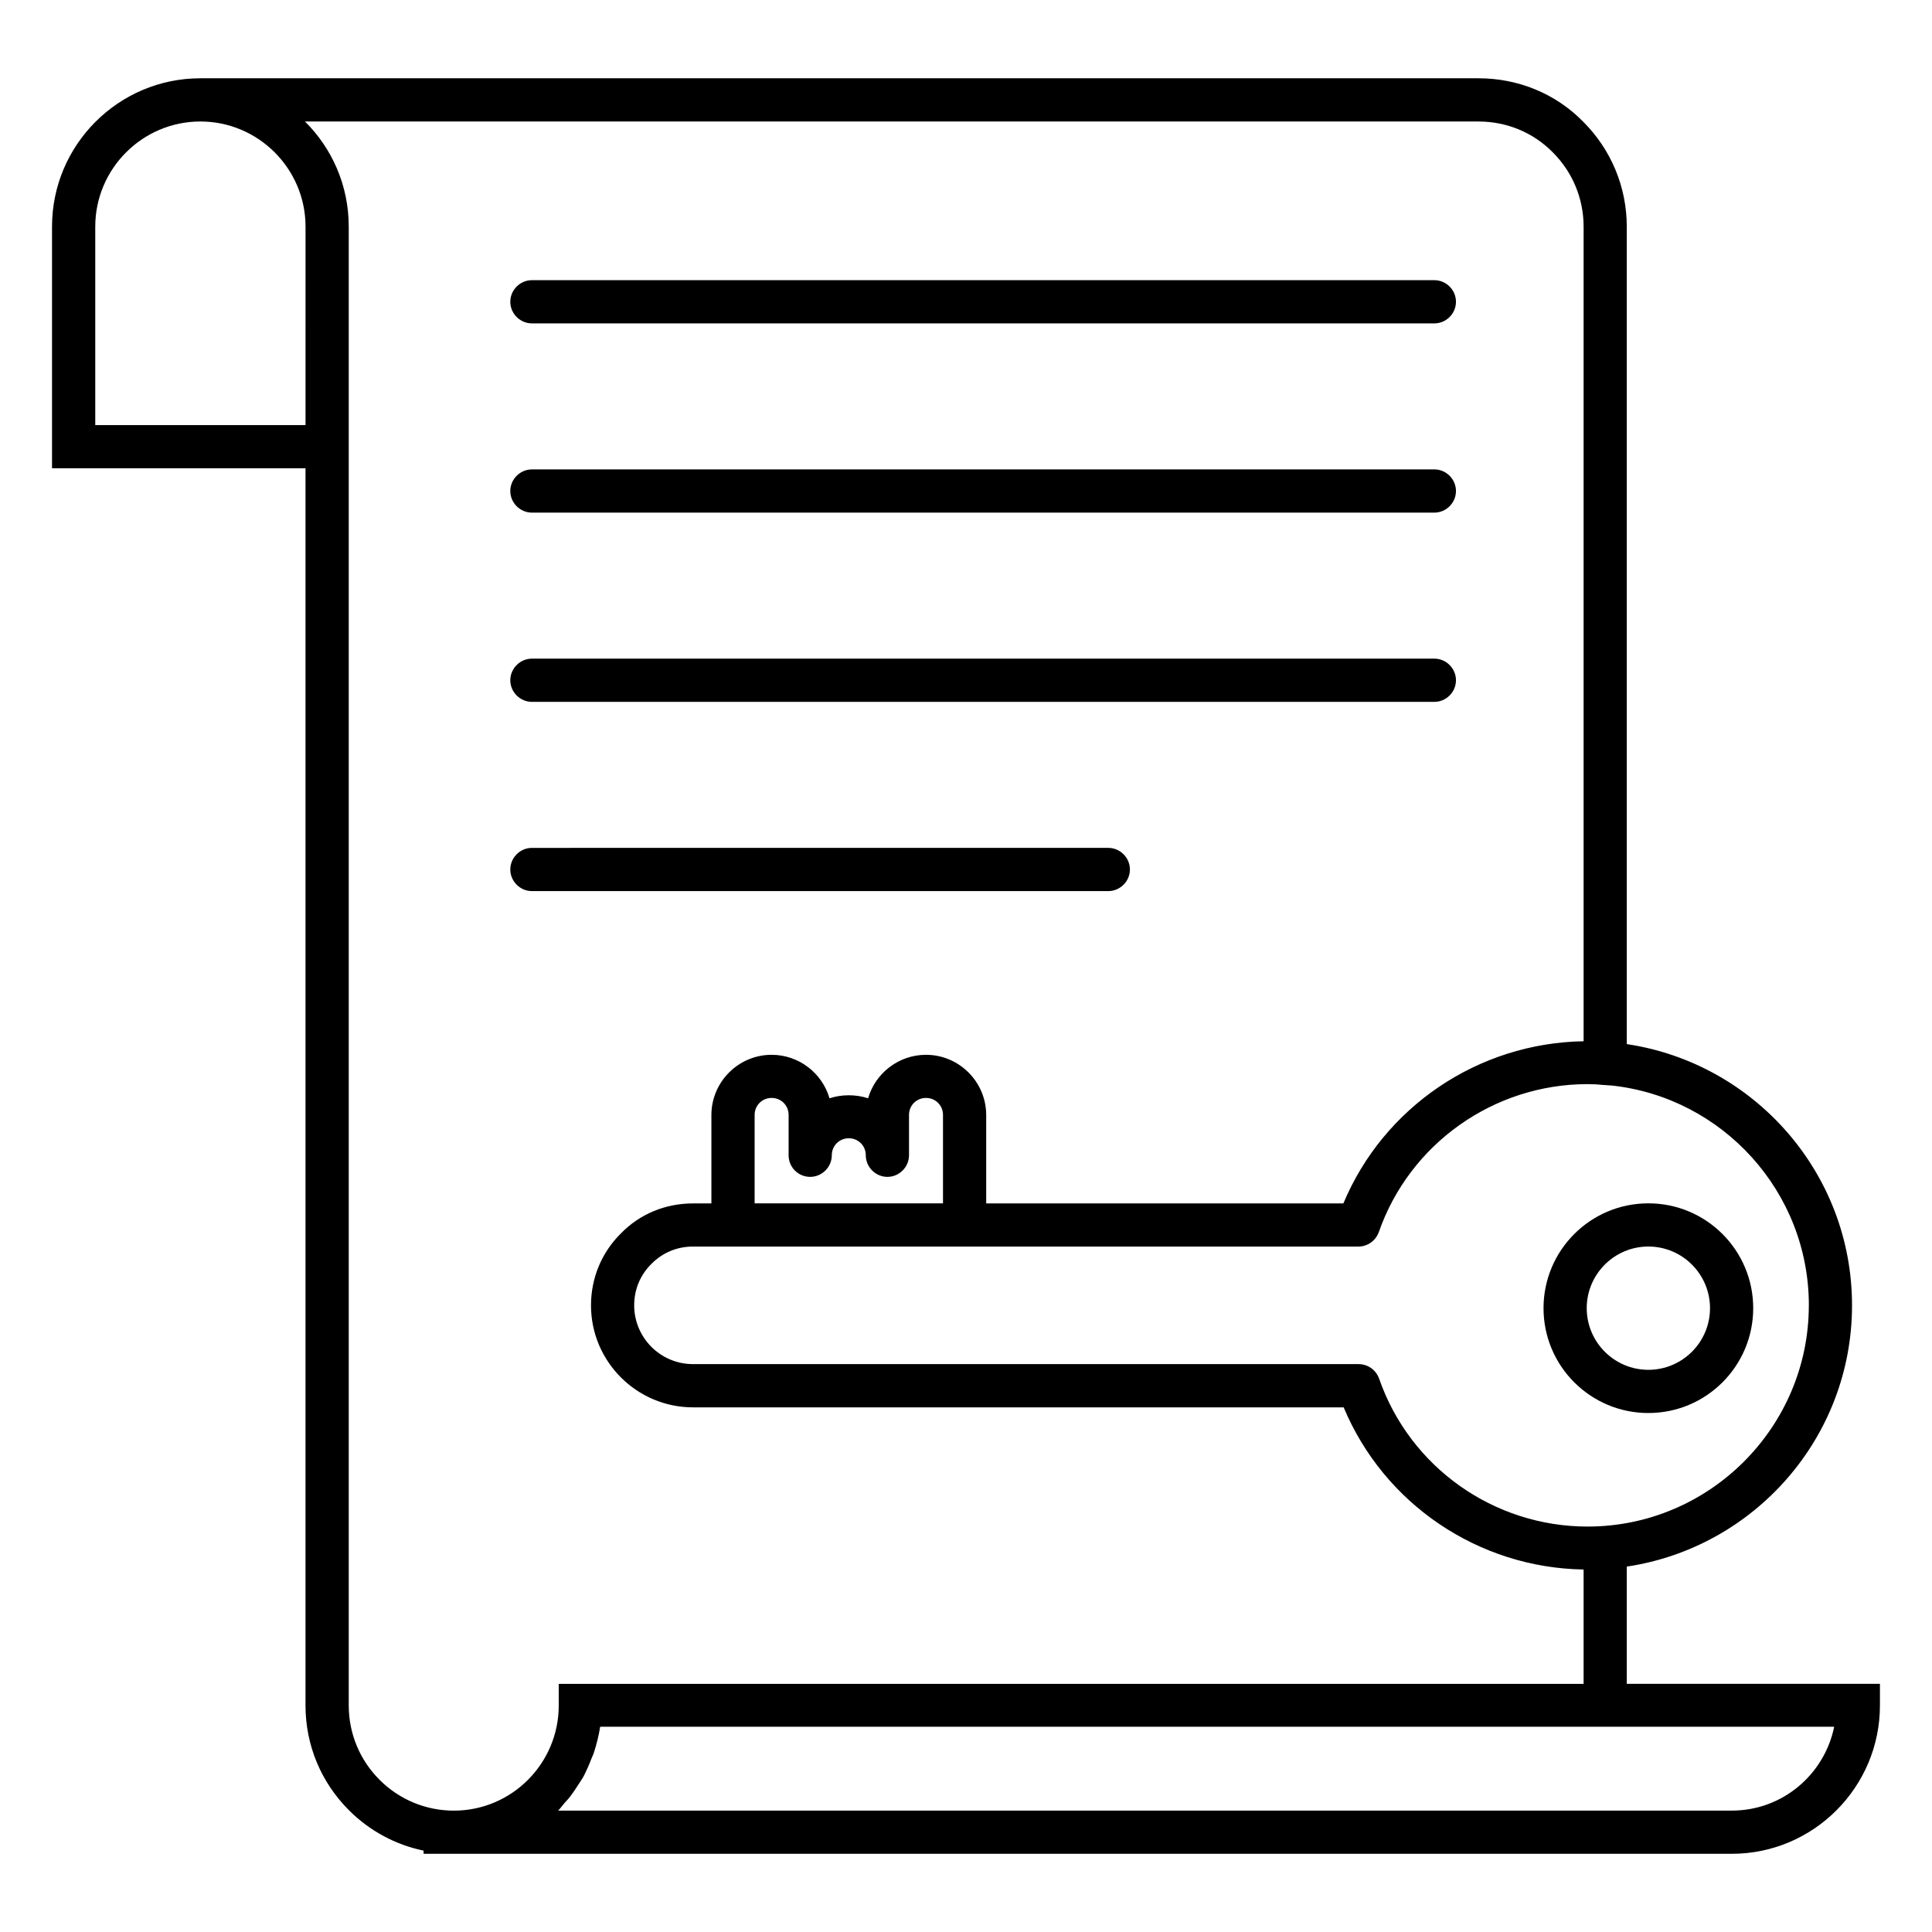 <?xml version="1.0" encoding="UTF-8"?>
<!-- Uploaded to: SVG Repo, www.svgrepo.com, Generator: SVG Repo Mixer Tools -->
<svg fill="#000000" width="800px" height="800px" version="1.1" viewBox="144 144 512 512" xmlns="http://www.w3.org/2000/svg">
 <g>
  <path d="m284.96 229.7h239.16c3.129 0 5.727-2.594 5.727-5.727 0-3.129-2.594-5.727-5.727-5.727l-239.16 0.004c-3.129 0-5.727 2.594-5.727 5.727 0.004 3.129 2.598 5.723 5.727 5.723z"/>
  <path d="m284.96 279.85h239.16c3.129 0 5.727-2.594 5.727-5.727 0-3.129-2.594-5.727-5.727-5.727l-239.16 0.004c-3.129 0-5.727 2.594-5.727 5.727 0.004 3.129 2.598 5.723 5.727 5.723z"/>
  <path d="m284.96 330h239.16c3.129 0 5.727-2.594 5.727-5.727 0-3.129-2.594-5.727-5.727-5.727l-239.16 0.004c-3.129 0-5.727 2.594-5.727 5.727 0.004 3.125 2.598 5.723 5.727 5.723z"/>
  <path d="m284.96 380.15h152.75c3.129 0 5.727-2.594 5.727-5.727 0-3.129-2.594-5.727-5.727-5.727l-152.75 0.004c-3.129 0-5.727 2.594-5.727 5.727 0.004 3.125 2.598 5.723 5.727 5.723z"/>
  <path d="m553.05 490.68c0 15.344 12.441 27.785 27.785 27.785s27.785-12.441 27.785-27.785-12.441-27.785-27.785-27.785-27.785 12.441-27.785 27.785zm44.121 0c0 9.008-7.328 16.336-16.336 16.336-9.008 0-16.336-7.328-16.336-16.336 0-9.008 7.328-16.336 16.336-16.336 9.008 0 16.336 7.328 16.336 16.336z"/>
  <path d="m575.11 590.23v-31.066c33.738-5.039 59.695-34.121 59.695-69.234s-25.953-64.199-59.695-69.234v-216.64c0-10.457-4.121-20.383-11.527-27.785-7.328-7.481-17.25-11.527-27.785-11.527h-338.7c-21.68 0-39.312 17.633-39.312 39.312v64.043h67.176v327.86c0 10.535 4.121 20.383 11.527 27.785 5.496 5.496 12.367 9.16 19.77 10.688v0.84h346.71c21.602 0 39.234-17.633 39.234-39.312v-5.727zm48.246-100.3c0 32.289-26.336 58.625-58.625 58.625-24.887 0-47.098-15.727-55.266-39.234-0.84-2.289-2.977-3.816-5.418-3.816l-176.41-0.004c-8.625 0-15.574-7.023-15.574-15.574 0-4.199 1.602-8.09 4.656-11.07 2.902-2.902 6.719-4.504 10.914-4.504h176.34c2.441 0 4.582-1.527 5.418-3.816 8.168-23.434 30.457-39.234 55.344-39.234 1.449 0 2.824 0.078 4.199 0.23h0.078l2.215 0.152c29.234 3.207 52.137 28.094 52.137 58.246zm-264.65-34.047c3.129 0 5.727-2.594 5.727-5.727 0-2.519 1.984-4.504 4.504-4.504 2.519 0 4.504 1.984 4.504 4.504 0 3.129 2.594 5.727 5.727 5.727 3.129 0 5.727-2.594 5.727-5.727v-10.688c0-2.519 1.984-4.504 4.504-4.504s4.504 1.984 4.504 4.504v23.434h-49.922v-23.434c0-2.519 1.984-4.504 4.504-4.504s4.504 1.984 4.504 4.504v10.688c-0.008 3.133 2.512 5.727 5.719 5.727zm-133.74-199.23h-55.723v-52.594c0-15.344 12.52-27.863 27.863-27.863s27.863 12.52 27.863 27.863zm11.453 339.31v-391.9c0-10.914-4.426-20.762-11.602-27.863h310.99c7.481 0 14.504 2.902 19.695 8.168 5.266 5.266 8.168 12.289 8.168 19.695v215.88c-27.938 0.457-52.977 17.406-63.664 42.977h-94.656v-23.434c0-8.777-7.176-15.953-15.953-15.953-7.25 0-13.434 4.887-15.344 11.527-3.207-1.07-7.023-1.07-10.23 0-1.91-6.641-8.09-11.527-15.344-11.527-8.777 0-15.953 7.176-15.953 15.953v23.434h-4.887c-7.328 0-14.121 2.824-19.082 7.938-5.113 5.039-7.938 11.832-7.938 19.082 0 14.887 12.137 27.023 27.023 27.023h172.44c10.688 25.57 35.648 42.52 63.586 42.977v30.305l-271.6 0.004v5.727c0 15.344-12.441 27.863-27.785 27.863-7.406 0-14.426-2.902-19.695-8.168-5.269-5.269-8.168-12.293-8.168-19.699zm366.56 27.863h-311.06c0.609-0.609 1.07-1.297 1.602-1.91 0.609-0.688 1.223-1.297 1.754-2.062 0.84-1.07 1.527-2.215 2.289-3.359 0.457-0.688 0.918-1.375 1.297-2.137 0.688-1.375 1.297-2.75 1.832-4.199 0.23-0.609 0.609-1.297 0.762-1.91 0.688-2.137 1.223-4.352 1.602-6.641h327.02c-2.59 12.676-13.734 22.219-27.094 22.219z"/>
 </g>
</svg>